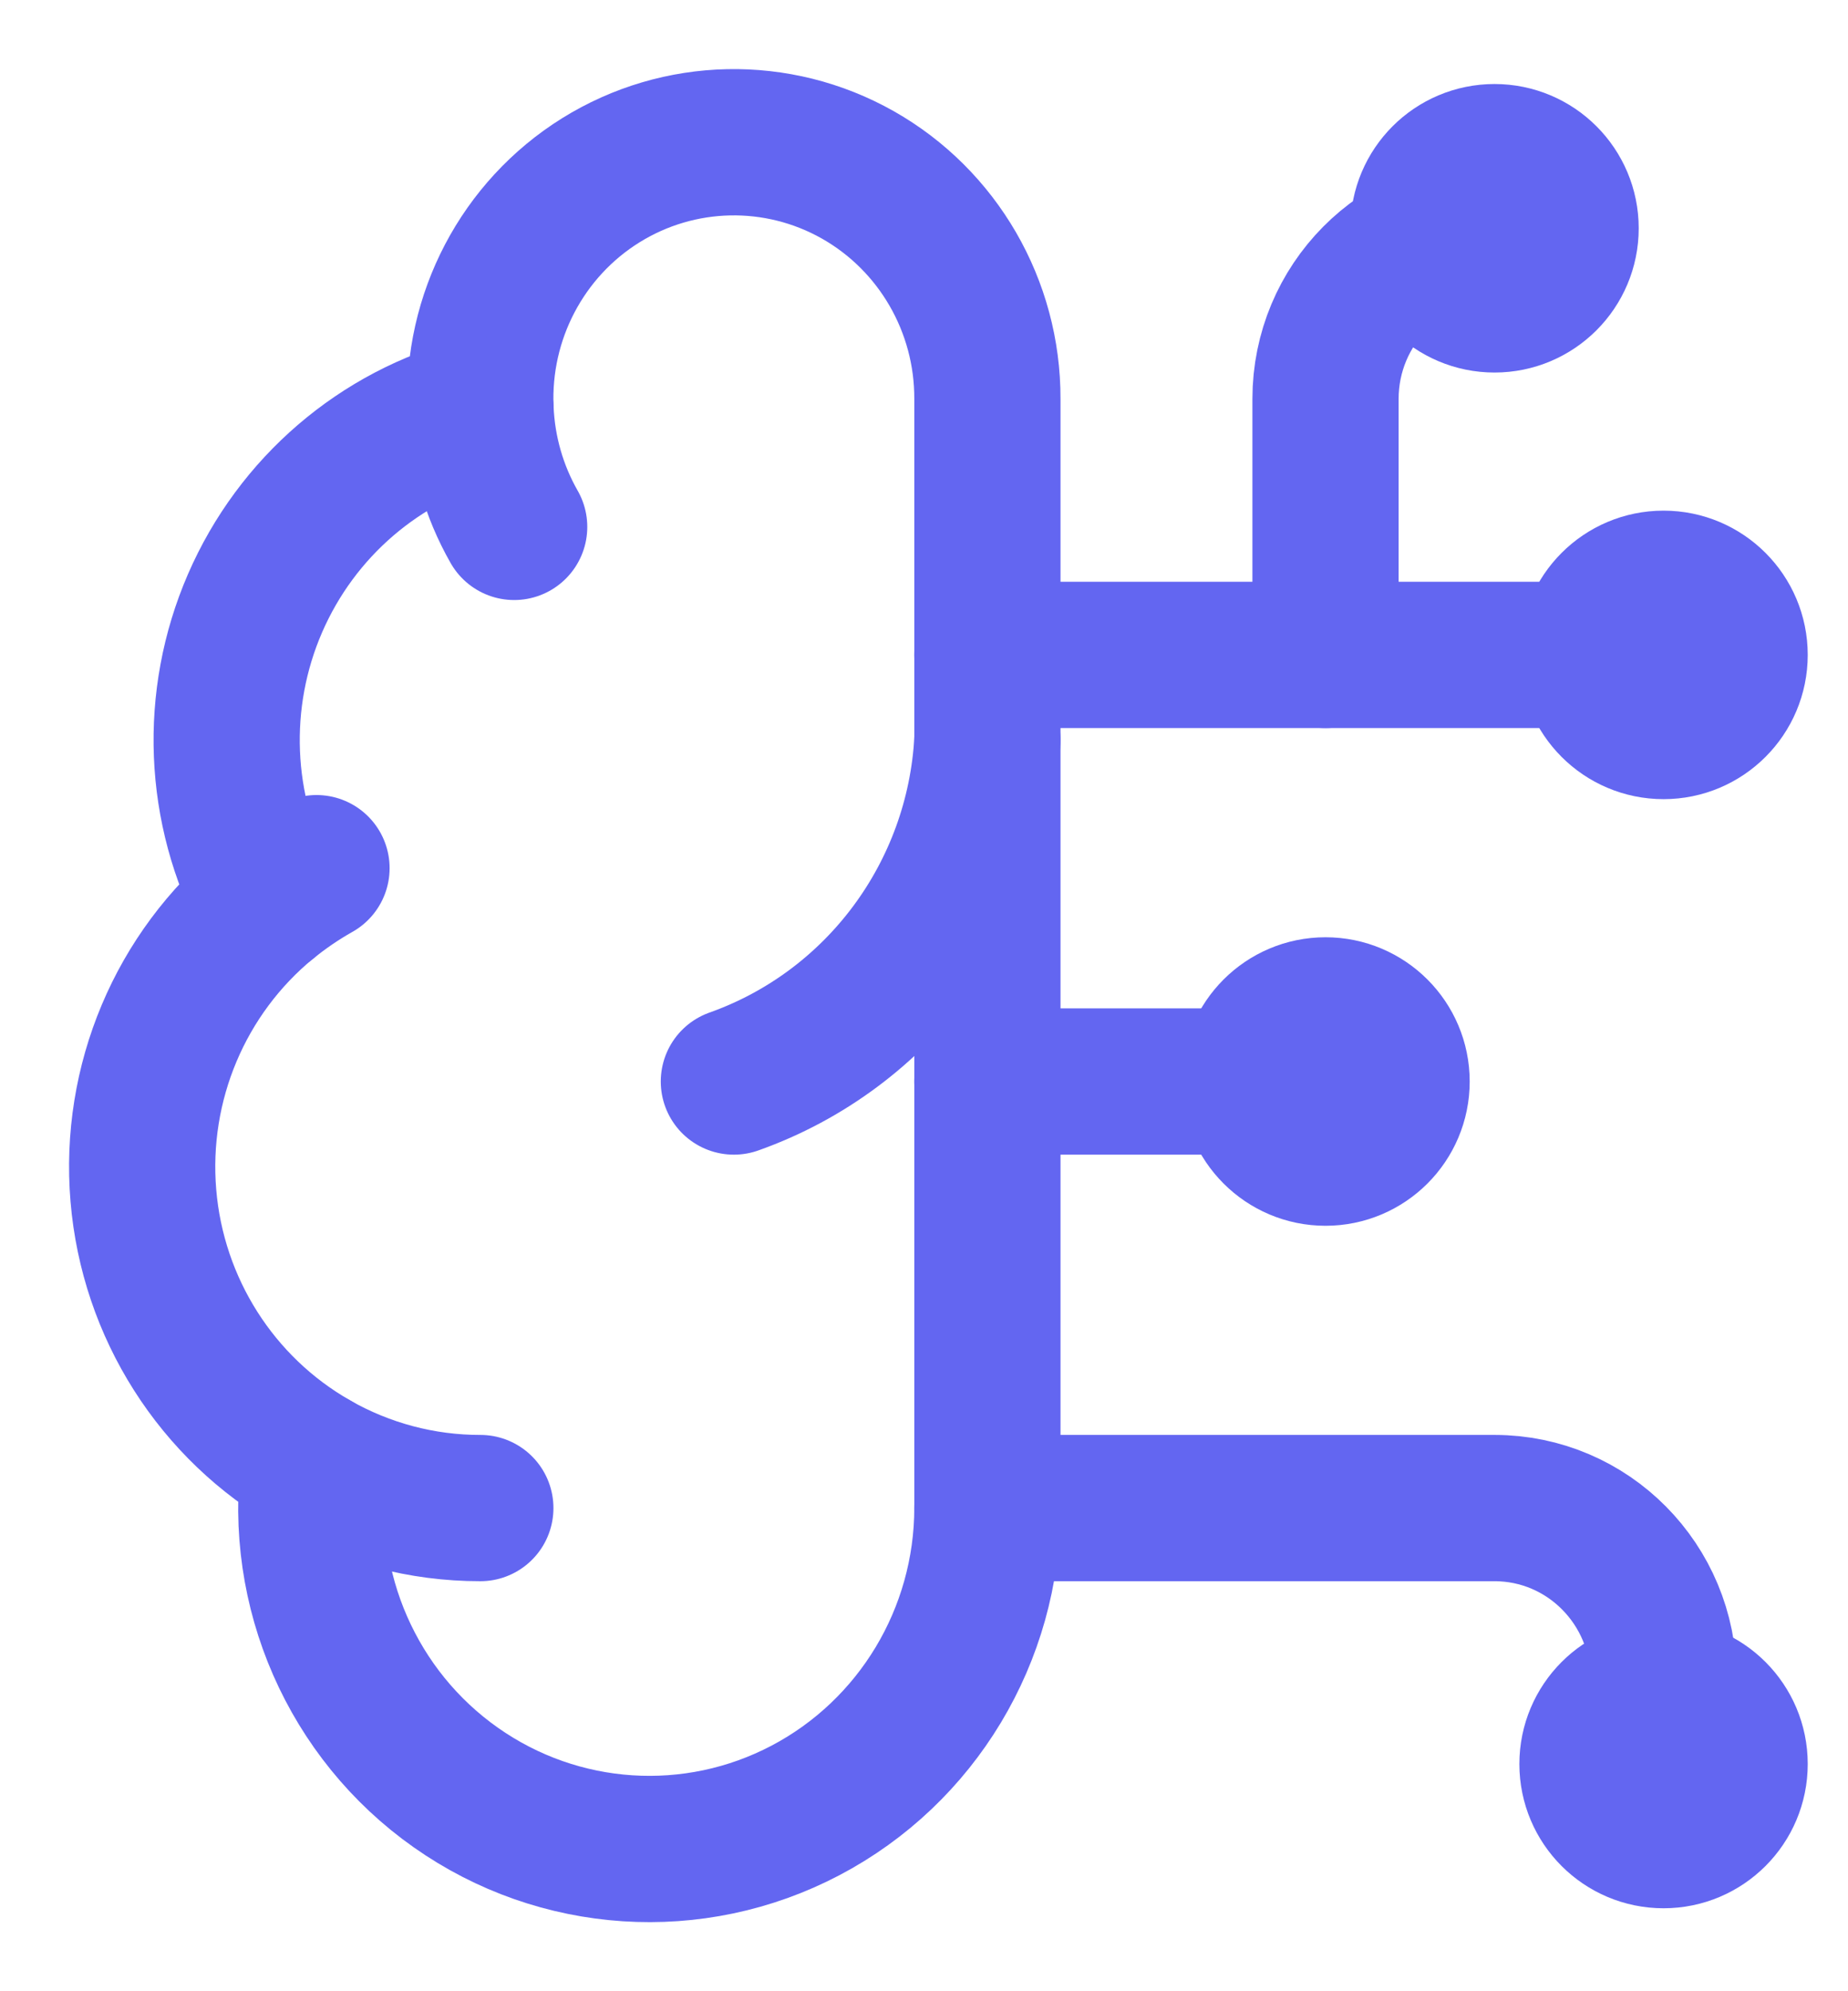 <?xml version="1.0" encoding="UTF-8"?>
<svg width="26px" height="28px" viewBox="0 0 26 28" version="1.1" xmlns="http://www.w3.org/2000/svg" xmlns:xlink="http://www.w3.org/1999/xlink">
    <title>编组@3x</title>
    <g id="页面-1" stroke="none" stroke-width="1" fill="none" fill-rule="evenodd" stroke-linecap="round" stroke-linejoin="round">
        <g id="画板" transform="translate(-771, -297)" stroke="#6366F1" stroke-width="2.057">
            <g id="编组" transform="translate(773, 299)">
                <path d="M11.892,3.61 C11.896,2.304 11.198,1.098 10.069,0.459 C8.939,-0.179 7.555,-0.15 6.453,0.535 C5.351,1.221 4.703,2.455 4.761,3.76 C3.345,4.127 2.175,5.131 1.588,6.483 C1.002,7.834 1.064,9.383 1.757,10.682 C0.536,11.683 -0.115,13.229 0.017,14.81 C0.149,16.392 1.048,17.806 2.419,18.586 C2.191,20.359 2.96,22.112 4.412,23.135 C5.865,24.159 7.761,24.283 9.332,23.458 C10.904,22.632 11.89,20.994 11.892,19.206 L11.892,3.61 Z" id="路径"></path>
                <path d="M8.325,13.208 C10.367,12.483 11.775,10.589 11.892,8.409" id="路径"></path>
                <path d="M4.761,3.76 C4.785,4.34 4.947,4.906 5.234,5.409" id="路径"></path>
                <path d="M1.757,10.683 C1.975,10.505 2.208,10.346 2.453,10.208" id="路径"></path>
                <path d="M4.758,19.206 C3.938,19.207 3.132,18.993 2.419,18.587" id="路径"></path>
                <line x1="11.892" y1="13.208" x2="16.649" y2="13.208" id="路径"></line>
                <path d="M11.892,19.206 L19.027,19.206 C20.341,19.206 21.405,20.28 21.405,21.606 L21.405,22.805" id="路径"></path>
                <line x1="11.892" y1="7.209" x2="21.405" y2="7.209" id="路径"></line>
                <path d="M16.649,7.209 L16.649,3.61 C16.649,2.285 17.714,1.21 19.027,1.21" id="路径"></path>
                <ellipse id="椭圆形" cx="16.649" cy="13.208" rx="1" ry="1"></ellipse>
                <ellipse id="椭圆形" cx="19.027" cy="1.21" rx="1" ry="1"></ellipse>
                <ellipse id="椭圆形" cx="21.405" cy="22.805" rx="1" ry="1"></ellipse>
                <ellipse id="椭圆形" cx="21.405" cy="7.209" rx="1" ry="1"></ellipse>
            </g>
        </g>
    </g>
</svg>